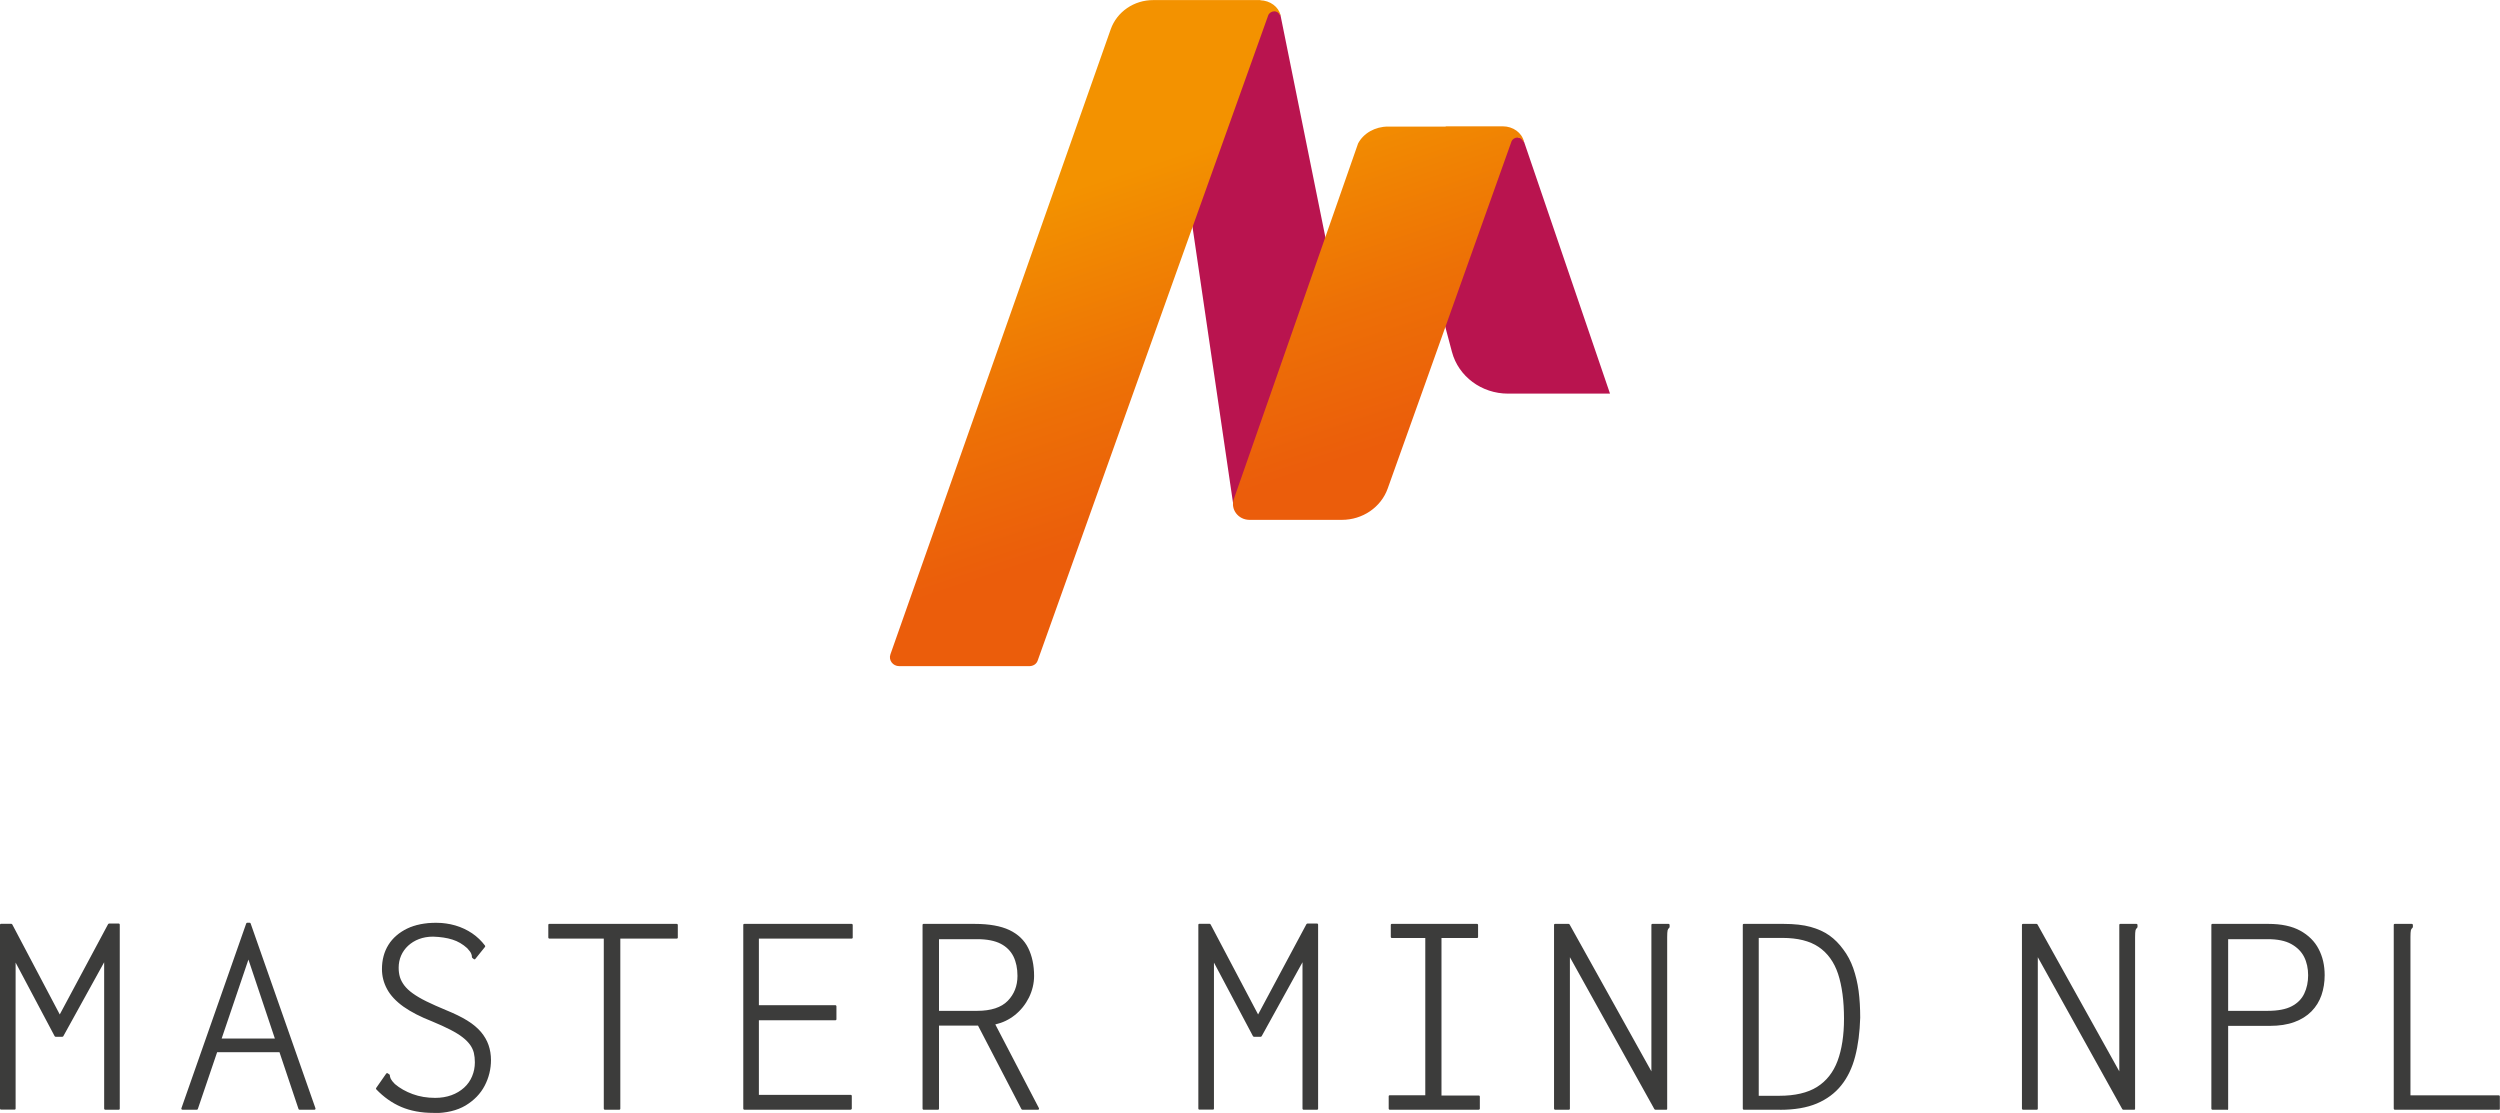 <?xml version="1.0" encoding="UTF-8"?><svg id="Livello_2" xmlns="http://www.w3.org/2000/svg" xmlns:xlink="http://www.w3.org/1999/xlink" viewBox="0 0 297.87 132.6"><defs><style>.cls-1{fill:#3c3c3b;}.cls-2{fill:#b9144f;}.cls-3{fill:url(#Sfumatura_senza_nome_187);}</style><linearGradient id="Sfumatura_senza_nome_187" x1="134.65" y1="20.2" x2="147.57" y2="58.97" gradientUnits="userSpaceOnUse"><stop offset="0" stop-color="#f39200"/><stop offset=".58" stop-color="#ed7006"/><stop offset="1" stop-color="#eb5d0b"/></linearGradient></defs><g id="Livello_1-2"><path class="cls-1" d="m.12,132.09v-21.9h1.23l5.77,10.93,5.87-10.97h1.16v21.94h-1.62v-17.93l-5.1,9.25h-.81l-4.89-9.21v17.89H.12Z"/><path class="cls-1" d="m14.15,132.22h-1.62c-.07,0-.12-.06-.12-.12v-17.45l-4.87,8.82s-.06.06-.11.06h-.81s-.09-.03-.11-.07l-4.65-8.77v17.4c0,.07-.05.12-.12.12H.12c-.07,0-.12-.06-.12-.12v-21.9c0-.07.05-.12.12-.12h1.23s.09.03.11.07l5.66,10.73,5.76-10.76s.06-.07.11-.07h1.16c.07,0,.12.06.12.12v21.94c0,.07-.05.12-.12.12Zm-1.49-.25h1.37v-21.69h-.96l-5.84,10.9s-.06.07-.11.07h0s-.09-.03-.11-.07l-5.73-10.87H.25v21.65h1.37v-17.77c0-.06.04-.11.09-.12.06-.01.11.01.14.06l4.85,9.14h.66l5.06-9.18s.09-.08.14-.06c.05.01.09.06.09.12v17.81Z"/><path class="cls-1" d="m29.61,113.95l-6.15,18.15h-1.72l7.73-22.04h.28l7.73,22.04h-1.79l-6.08-18.15Zm4.11,11.29h-8.51l.35-1.37h7.73l.42,1.37Z"/><path class="cls-1" d="m37.48,132.22h-1.79c-.05,0-.1-.03-.12-.08l-2.27-6.77h-7.43l-2.3,6.77c-.02.05-.06.08-.12.08h-1.72s-.08-.02-.1-.05c-.02-.03-.03-.07-.02-.11l7.73-22.04s.06-.08.12-.08h.28c.05,0,.1.03.12.08l7.73,22.04s0,.08-.02.11c-.02.03-.06.05-.1.05Zm-1.7-.25h1.53l-7.65-21.79h-.11l-7.65,21.79h1.46l2.24-6.61h-.39s-.07-.02-.1-.05c-.02-.03-.03-.07-.02-.11l.35-1.37c.01-.05.06-.09.12-.09h.59l3.33-9.84c.02-.05.06-.08.12-.08h0c.05,0,.1.03.12.08l3.3,9.84h.28c.05,0,.1.04.12.09l.42,1.37s0,.08-.02.11c-.02.03-.06.05-.1.05h-.16l2.21,6.61Zm-2.3-6.86h.07l-.35-1.12h-.1l.38,1.12Zm-7.53,0h7.27l-.38-1.12h-6.51l-.38,1.12Zm-.58,0h.32l.38-1.12h-.41l-.29,1.12Zm1.04-1.37h6.34l-3.15-9.41-3.19,9.41Z"/><path class="cls-1" d="m47.86,131.78c-1.09-.47-2.07-1.16-2.94-2.07l1.02-1.48.18-.25.21.14c0,.14.04.3.12.47s.25.39.51.65c.61.52,1.33.93,2.16,1.23.83.3,1.74.46,2.72.46.73,0,1.39-.11,1.99-.33.6-.22,1.11-.53,1.55-.93.43-.4.76-.86.98-1.4.22-.54.33-1.11.33-1.71,0-.42-.04-.8-.12-1.15-.08-.35-.23-.68-.46-1-.22-.31-.53-.62-.91-.93-.39-.3-.88-.61-1.49-.93-.61-.31-1.34-.65-2.18-1-1.38-.54-2.51-1.12-3.39-1.75-.88-.63-1.52-1.31-1.92-2.05-.4-.73-.6-1.51-.6-2.33,0-1.07.25-2.01.76-2.82.5-.8,1.23-1.44,2.18-1.89s2.08-.68,3.39-.68c.8,0,1.55.11,2.27.32s1.36.52,1.95.91c.59.4,1.09.88,1.51,1.44l-.95,1.2-.21.25-.18-.14c0-.16-.04-.33-.11-.49s-.23-.39-.49-.67c-.54-.49-1.14-.84-1.81-1.05-.67-.21-1.45-.33-2.34-.35-.63,0-1.21.1-1.72.3-.52.2-.96.47-1.34.82-.38.35-.66.75-.86,1.21-.2.46-.3.95-.3,1.49,0,.42.05.8.16,1.15s.29.69.54,1.03.6.66,1.04.98c.43.31.98.64,1.63.96.66.33,1.44.68,2.36,1.05.98.4,1.82.8,2.5,1.22s1.22.87,1.62,1.35c.4.48.69.99.88,1.52.19.54.28,1.12.28,1.75,0,1.05-.25,2.05-.74,2.99-.49.94-1.24,1.71-2.23,2.31-1,.59-2.26.89-3.78.89-1.43,0-2.69-.23-3.78-.7Z"/><path class="cls-1" d="m51.64,132.6c-1.44,0-2.73-.24-3.83-.71h0c-1.1-.47-2.1-1.18-2.98-2.1-.04-.04-.05-.11-.01-.16l1.2-1.72c.04-.05.12-.07.17-.03l.21.14s.05.06.05.1c0,.12.04.26.11.42.08.16.24.37.49.62.59.5,1.3.9,2.12,1.2.81.3,1.72.45,2.68.45.71,0,1.36-.11,1.94-.32.58-.21,1.09-.52,1.51-.9.42-.38.74-.84.95-1.35.22-.52.33-1.08.33-1.66,0-.41-.04-.79-.12-1.13-.08-.33-.23-.65-.44-.95-.22-.3-.51-.61-.89-.9-.38-.3-.87-.6-1.47-.91-.61-.31-1.34-.65-2.17-.99-1.38-.54-2.53-1.13-3.42-1.76-.89-.64-1.55-1.34-1.95-2.09-.41-.75-.61-1.55-.61-2.39,0-1.09.26-2.06.77-2.88.51-.82,1.27-1.47,2.23-1.94.96-.46,2.12-.69,3.45-.69.81,0,1.58.11,2.3.32s1.39.53,1.99.93c.6.41,1.11.9,1.54,1.47.03.05.03.11,0,.15l-1.16,1.44c-.04.05-.12.06-.17.02l-.18-.14s-.05-.06-.05-.1c0-.15-.03-.3-.1-.44-.06-.15-.22-.36-.47-.63-.52-.47-1.11-.82-1.76-1.02-.65-.21-1.43-.32-2.3-.35-.61,0-1.18.1-1.68.29-.5.19-.93.46-1.3.8-.36.34-.64.73-.83,1.17-.19.44-.29.92-.29,1.44,0,.41.05.78.15,1.12.1.33.28.67.52.99.25.33.59.65,1.01.95.43.31.97.63,1.62.95.65.32,1.44.67,2.35,1.05.98.4,1.83.81,2.51,1.23.69.42,1.24.89,1.65,1.37.41.49.71,1.01.9,1.56.19.55.29,1.15.29,1.79,0,1.06-.25,2.09-.75,3.05-.5.96-1.27,1.75-2.28,2.36-1.01.6-2.3.91-3.84.91Zm-3.73-.94c1.07.46,2.32.69,3.73.69,1.49,0,2.74-.29,3.72-.87.97-.58,1.71-1.34,2.19-2.26.48-.92.72-1.91.72-2.93,0-.61-.09-1.19-.27-1.71-.18-.52-.47-1.02-.86-1.48-.39-.47-.92-.91-1.59-1.32-.67-.41-1.5-.82-2.48-1.21-.91-.37-1.71-.73-2.36-1.05-.66-.33-1.21-.65-1.65-.97-.44-.32-.8-.66-1.06-1-.27-.35-.46-.71-.57-1.07-.11-.36-.16-.76-.16-1.19,0-.55.1-1.07.31-1.54.21-.47.51-.89.89-1.25.39-.36.85-.64,1.38-.85.53-.2,1.12-.31,1.77-.31.9.02,1.7.14,2.37.36.68.22,1.31.58,1.86,1.08.28.3.45.53.52.71.07.16.11.32.11.48l.04.03.13-.16.89-1.12c-.4-.52-.88-.97-1.42-1.34-.57-.39-1.22-.69-1.92-.9-.7-.21-1.45-.31-2.23-.31-1.29,0-2.41.23-3.34.67-.92.44-1.64,1.06-2.13,1.84-.49.78-.74,1.71-.74,2.75,0,.79.2,1.56.58,2.27.39.72,1.02,1.39,1.88,2.01.87.62,2,1.21,3.37,1.73.84.35,1.58.69,2.19,1,.61.32,1.12.63,1.51.94.39.31.71.63.94.95.23.33.39.68.48,1.04.08.36.13.76.13,1.18,0,.62-.12,1.21-.34,1.76-.23.55-.57,1.04-1.01,1.44-.44.41-.98.73-1.59.95-.61.23-1.29.34-2.03.34-.99,0-1.93-.16-2.77-.46-.84-.31-1.58-.73-2.2-1.25-.27-.27-.45-.5-.54-.69-.08-.16-.12-.32-.13-.46l-.06-.04-.11.15-.96,1.39c.83.86,1.78,1.53,2.83,1.97h0Z"/><path class="cls-1" d="m72.06,132.09v-20.39h-6.61v-1.51h15.19v1.51h-6.86v20.39h-1.72Z"/><path class="cls-1" d="m73.78,132.22h-1.72c-.07,0-.12-.06-.12-.12v-20.27h-6.49c-.07,0-.12-.06-.12-.12v-1.51c0-.07.05-.12.12-.12h15.19c.07,0,.12.06.12.12v1.51c0,.07-.05.12-.12.12h-6.73v20.27c0,.07-.05.12-.12.12Zm-1.6-.25h1.47v-20.27c0-.07.05-.12.12-.12h6.73v-1.26h-14.94v1.26h6.49c.07,0,.12.06.12.12v20.27Z"/><path class="cls-1" d="m88.68,132.09v-21.9h12.8v1.51h-11.18v8.19h9.25v1.55h-9.25v9.14h11.07v1.51h-12.69Z"/><path class="cls-1" d="m101.37,132.22h-12.69c-.07,0-.12-.06-.12-.12v-21.9c0-.07.05-.12.12-.12h12.8c.07,0,.12.06.12.12v1.51c0,.07-.05.12-.12.12h-11.06v7.94h9.12c.07,0,.12.06.12.12v1.55c0,.07-.05.12-.12.12h-9.12v8.89h10.95c.07,0,.12.06.12.12v1.51c0,.07-.05.12-.12.12Zm-12.57-.25h12.44v-1.26h-10.95c-.07,0-.12-.06-.12-.12v-9.14c0-.07.05-.12.12-.12h9.12v-1.3h-9.12c-.07,0-.12-.06-.12-.12v-8.19c0-.07.05-.12.12-.12h11.06v-1.26h-12.55v21.65Z"/><path class="cls-1" d="m110.03,132.09v-21.9h6.12c1.69,0,3.03.24,4.04.72,1.01.48,1.74,1.18,2.2,2.09s.69,2,.69,3.27c0,.87-.2,1.71-.6,2.51-.4.81-.95,1.49-1.65,2.06-.7.56-1.51.94-2.43,1.12l5.27,10.12h-1.86l-5.2-10.02h-4.85v10.02h-1.72Zm1.72-11.53h4.68c1.69,0,2.93-.41,3.73-1.23.8-.82,1.2-1.84,1.2-3.06,0-.91-.16-1.71-.49-2.37-.33-.67-.85-1.19-1.56-1.56-.71-.37-1.67-.56-2.86-.56h-4.68v8.79Z"/><path class="cls-1" d="m123.67,132.22h-1.86s-.09-.03-.11-.07l-5.17-9.95h-4.65v9.9c0,.07-.05.12-.12.12h-1.72c-.07,0-.12-.06-.12-.12v-21.9c0-.07.05-.12.12-.12h6.12c1.7,0,3.08.25,4.1.73,1.03.49,1.79,1.21,2.25,2.15.46.93.7,2.05.7,3.32,0,.88-.21,1.75-.61,2.57-.41.82-.97,1.53-1.69,2.1-.68.54-1.45.91-2.32,1.11l5.2,9.98s.02.08,0,.12c-.02.04-.06.06-.11.06Zm-1.79-.25h1.58l-5.18-9.94s-.02-.08,0-.11.05-.06.09-.07c.89-.18,1.69-.55,2.37-1.1.69-.55,1.23-1.23,1.62-2.01.39-.79.59-1.61.59-2.46,0-1.24-.23-2.32-.67-3.21-.44-.88-1.16-1.57-2.14-2.04-.99-.47-2.33-.71-3.99-.71h-5.99v21.65h1.48v-9.9c0-.07.05-.12.12-.12h4.85s.09.03.11.07l5.17,9.95Zm-5.45-11.28h-4.68c-.07,0-.12-.06-.12-.12v-8.79c0-.07.05-.12.12-.12h4.68c1.21,0,2.19.19,2.92.58.74.39,1.28.93,1.62,1.62.33.68.5,1.5.5,2.43,0,1.25-.41,2.3-1.23,3.14-.82.84-2.1,1.27-3.82,1.27Zm-4.55-.25h4.55c1.64,0,2.87-.4,3.64-1.19.77-.79,1.16-1.79,1.16-2.97,0-.89-.16-1.67-.48-2.32-.32-.64-.82-1.15-1.51-1.51-.69-.36-1.64-.55-2.81-.55h-4.55v8.54Z"/><path class="cls-1" d="m142.9,132.09v-21.9h1.23l5.77,10.93,5.87-10.97h1.16v21.94h-1.62v-17.93l-5.1,9.25h-.81l-4.89-9.21v17.89h-1.62Z"/><path class="cls-1" d="m156.93,132.22h-1.62c-.07,0-.12-.06-.12-.12v-17.45l-4.87,8.82s-.06.06-.11.06h-.81s-.09-.03-.11-.07l-4.65-8.77v17.4c0,.07-.05.12-.12.12h-1.62c-.07,0-.12-.06-.12-.12v-21.9c0-.07.05-.12.12-.12h1.23s.09.03.11.07l5.66,10.73,5.76-10.76s.06-.07.11-.07h1.16c.07,0,.12.06.12.12v21.94c0,.07-.05.12-.12.12Zm-1.49-.25h1.37v-21.69h-.96l-5.84,10.9s-.06.07-.11.07h0s-.09-.03-.11-.07l-5.73-10.87h-1.03v21.65h1.37v-17.77c0-.06.04-.11.09-.12.06-.01.11.01.14.06l4.85,9.14h.66l5.06-9.18s.09-.08.14-.06c.05.01.09.06.09.12v17.81Z"/><path class="cls-1" d="m165.59,132.09v-1.48h4.36v-18.98h-4.11v-1.44h10.16v1.44h-4.36v19.02h4.57v1.44h-10.62Z"/><path class="cls-1" d="m176.2,132.22h-10.62c-.07,0-.12-.06-.12-.12v-1.48c0-.07.05-.12.12-.12h4.24v-18.74h-3.99c-.07,0-.12-.06-.12-.12v-1.44c0-.07.05-.12.12-.12h10.16c.07,0,.12.06.12.12v1.44c0,.07-.05.12-.12.12h-4.24v18.77h4.45c.07,0,.12.06.12.12v1.44c0,.07-.05.12-.12.12Zm-10.49-.25h10.37v-1.19h-4.45c-.07,0-.12-.06-.12-.12v-19.02c0-.07.05-.12.12-.12h4.24v-1.19h-9.91v1.19h3.99c.07,0,.12.06.12.12v18.98c0,.07-.05.12-.12.12h-4.24v1.23Z"/><path class="cls-1" d="m185.27,110.19h1.62l9.98,17.93v-17.93h1.93v.25c-.12.09-.19.22-.23.37-.04.15-.05.43-.05.83v20.46h-1.3l-10.3-18.53v18.53h-1.65v-21.9Z"/><path class="cls-1" d="m198.53,132.22h-1.3s-.09-.02-.11-.06l-10.07-18.11v18.05c0,.07-.05.12-.12.12h-1.65c-.07,0-.12-.06-.12-.12v-21.9c0-.07.05-.12.12-.12h1.62s.09.02.11.06l9.75,17.51v-17.45c0-.07.05-.12.12-.12h1.93c.07,0,.12.06.12.12v.25s-.02.07-.05.1c-.1.08-.16.18-.19.3-.03.14-.05.41-.05.8v20.46c0,.07-.05.12-.12.12Zm-1.23-.25h1.1v-20.34c0-.41.02-.69.06-.85.04-.16.11-.29.23-.4v-.07h-1.69v17.81c0,.06-.04.11-.09.12-.06.01-.11-.01-.14-.06l-9.95-17.87h-1.42v21.65h1.41v-18.4c0-.06.04-.11.09-.12.05-.02.11,0,.14.06l10.27,18.46Z"/><path class="cls-1" d="m207.77,132.09v-21.9h4.75c1.27,0,2.33.12,3.18.35.86.23,1.59.57,2.2,1,.61.43,1.15.98,1.62,1.63.49.66.88,1.39,1.18,2.21.29.82.5,1.71.63,2.69.13.97.19,2.03.19,3.18-.05,1.71-.25,3.23-.6,4.58-.35,1.35-.9,2.48-1.63,3.4-.74.92-1.69,1.63-2.86,2.12-1.17.49-2.61.74-4.32.74h-4.32Zm1.65-1.41h2.57c1.9,0,3.42-.36,4.57-1.07,1.15-.71,1.98-1.77,2.5-3.16.51-1.39.77-3.08.77-5.07,0-2.15-.24-3.95-.72-5.39-.48-1.44-1.27-2.53-2.36-3.26-1.09-.74-2.55-1.11-4.38-1.11h-2.95v19.05Z"/><path class="cls-1" d="m212.09,132.22h-4.32c-.07,0-.12-.06-.12-.12v-21.9c0-.07.05-.12.12-.12h4.75c1.27,0,2.35.12,3.21.36.87.24,1.62.58,2.24,1.02.62.44,1.17,1,1.65,1.66.5.66.9,1.41,1.19,2.24.29.83.51,1.74.64,2.71.13.98.19,2.05.19,3.19-.05,1.72-.25,3.27-.6,4.61-.35,1.36-.91,2.52-1.66,3.45-.75.94-1.73,1.66-2.91,2.16-1.18.5-2.65.75-4.37.75Zm-4.2-.25h4.2c1.69,0,3.12-.24,4.28-.73,1.15-.48,2.09-1.18,2.82-2.09.72-.91,1.27-2.04,1.61-3.36.35-1.33.55-2.86.59-4.55,0-1.13-.06-2.19-.19-3.16-.13-.96-.34-1.85-.63-2.66-.29-.8-.68-1.54-1.16-2.18-.46-.64-1-1.18-1.59-1.61-.59-.42-1.32-.75-2.16-.98-.84-.23-1.9-.35-3.15-.35h-4.62v21.65Zm4.1-1.16h-2.57c-.07,0-.12-.06-.12-.12v-19.05c0-.07.05-.12.12-.12h2.95c1.84,0,3.34.38,4.45,1.13,1.11.75,1.92,1.87,2.4,3.33.48,1.45.73,3.27.73,5.43,0,1.99-.26,3.71-.78,5.11-.52,1.41-1.38,2.5-2.55,3.22-1.16.72-2.72,1.09-4.64,1.09Zm-2.44-.25h2.44c1.87,0,3.38-.35,4.5-1.05,1.12-.7,1.94-1.74,2.45-3.1.51-1.37.77-3.06.77-5.03,0-2.13-.24-3.93-.71-5.35-.47-1.41-1.25-2.48-2.31-3.2-1.06-.72-2.51-1.08-4.31-1.08h-2.83v18.81Z"/><path class="cls-1" d="m241.03,110.19h1.62l9.98,17.93v-17.93h1.93v.25c-.12.09-.19.22-.23.37-.04.15-.05.43-.05.83v20.46h-1.3l-10.3-18.53v18.53h-1.65v-21.9Z"/><path class="cls-1" d="m254.28,132.22h-1.3s-.09-.02-.11-.06l-10.07-18.11v18.05c0,.07-.05.12-.12.12h-1.65c-.07,0-.12-.06-.12-.12v-21.9c0-.07.05-.12.12-.12h1.62s.09.02.11.06l9.75,17.51v-17.45c0-.07.05-.12.12-.12h1.93c.07,0,.12.06.12.12v.25s-.02.07-.05.1c-.1.08-.16.18-.19.3-.03.14-.05.41-.05.8v20.46c0,.07-.05.12-.12.12Zm-1.23-.25h1.1v-20.34c0-.41.02-.69.06-.85.04-.16.11-.29.23-.4v-.07h-1.69v17.81c0,.06-.04.11-.09.12-.06.01-.11-.01-.14-.06l-9.95-17.87h-1.42v21.65h1.41v-18.4c0-.06.04-.11.09-.12.05-.02.11,0,.14.06l10.27,18.46Z"/><path class="cls-1" d="m263.6,132.09v-21.9h6.68c1.52,0,2.76.26,3.73.79.96.53,1.68,1.24,2.14,2.13.47.89.7,1.91.7,3.06,0,.84-.12,1.62-.37,2.34-.25.72-.63,1.34-1.16,1.88-.53.54-1.2.96-2,1.25-.81.29-1.76.44-2.87.44h-5.1v10.02h-1.76Zm1.76-11.53h4.82c1.24,0,2.22-.19,2.94-.56.71-.37,1.23-.9,1.55-1.56.32-.67.47-1.41.47-2.23s-.16-1.59-.49-2.25c-.33-.66-.86-1.18-1.58-1.58-.73-.4-1.68-.6-2.85-.6h-4.85v8.79Z"/><path class="cls-1" d="m265.36,132.22h-1.76c-.07,0-.12-.06-.12-.12v-21.9c0-.07.05-.12.12-.12h6.68c1.54,0,2.81.27,3.79.81.98.54,1.72,1.27,2.19,2.18.48.91.72,1.95.72,3.12,0,.85-.13,1.65-.38,2.38-.25.73-.65,1.38-1.19,1.93-.54.55-1.23.98-2.05,1.28-.82.3-1.8.45-2.91.45h-4.97v9.9c0,.07-.05.12-.12.12Zm-1.63-.25h1.51v-9.9c0-.07.05-.12.12-.12h5.1c1.08,0,2.03-.15,2.82-.43.79-.29,1.45-.7,1.96-1.22.51-.52.89-1.14,1.13-1.83.24-.7.36-1.47.36-2.3,0-1.12-.23-2.13-.69-3-.46-.86-1.16-1.56-2.09-2.08-.94-.51-2.17-.78-3.67-.78h-6.56v21.65Zm6.45-11.28h-4.82c-.07,0-.12-.06-.12-.12v-8.79c0-.07.05-.12.12-.12h4.85c1.19,0,2.16.21,2.91.61.75.41,1.29.96,1.63,1.63.34.67.51,1.45.51,2.31s-.16,1.6-.49,2.29c-.33.69-.87,1.24-1.6,1.62-.73.38-1.74.58-2.99.58Zm-4.69-.25h4.69c1.22,0,2.18-.18,2.88-.55.69-.36,1.19-.87,1.49-1.51.31-.65.46-1.38.46-2.18s-.16-1.56-.48-2.19c-.32-.63-.83-1.14-1.53-1.53-.7-.39-1.64-.58-2.79-.58h-4.73v8.54Z"/><path class="cls-1" d="m285.33,110.19h2.04v.25c-.12.09-.19.22-.23.37-.04.15-.05.43-.05.83v18.98h10.65v1.48h-12.41v-21.9Z"/><path class="cls-1" d="m297.74,132.22h-12.41c-.07,0-.12-.06-.12-.12v-21.9c0-.07.05-.12.12-.12h2.04c.07,0,.12.06.12.12v.25s-.02.07-.05.1c-.1.08-.16.18-.19.3-.03.14-.05.41-.05.8v18.86h10.53c.07,0,.12.06.12.12v1.48c0,.07-.05.12-.12.12Zm-12.29-.25h12.16v-1.23h-10.53c-.07,0-.12-.06-.12-.12v-18.98c0-.41.02-.69.06-.85.04-.16.11-.29.23-.4v-.07h-1.79v21.65Z"/><path class="cls-2" d="m191.83,46.9l-10.23-29.97-.28-.45-.92-.28-1.27.86-7.46,19.87,1.33,5.01c.78,2.92,3.53,4.96,6.68,4.96h12.15Z"/><polygon class="cls-2" points="151.37 1.09 152.29 1.37 152.57 1.82 158 28.68 148.38 56.33 146.97 60.31 141.9 25.78 150.1 1.95 151.37 1.09"/><path class="cls-3" d="m181.56,16.85s-.02.04-.06.02c-.13-.27-.35-.48-.68-.48s-.58.17-.71.41c-.05.08-9.5,26.72-14.77,41.41-.8,2.24-3,3.73-5.46,3.73h-11c-1.35,0-2.3-1.26-1.87-2.48,3.29-9.41,14.8-42.36,14.8-42.36.64-1.23,2.04-2.02,3.57-2.02h6.87v-.03h6.8c1.24,0,2.27.77,2.52,1.8ZM150.16.03l.03-.02h-12.77c-2.3-.01-4.34,1.39-5.08,3.48l-26.25,74.48c-.24.69.29,1.4,1.05,1.4h15.5c.46,0,.86-.25,1-.67,5.87-16.44,27.44-76.84,27.49-76.94.14-.24.4-.41.71-.41.32,0,.55.21.68.48.05.02.07.02.06-.02-.25-1-1.24-1.75-2.44-1.78Z"/></g></svg>